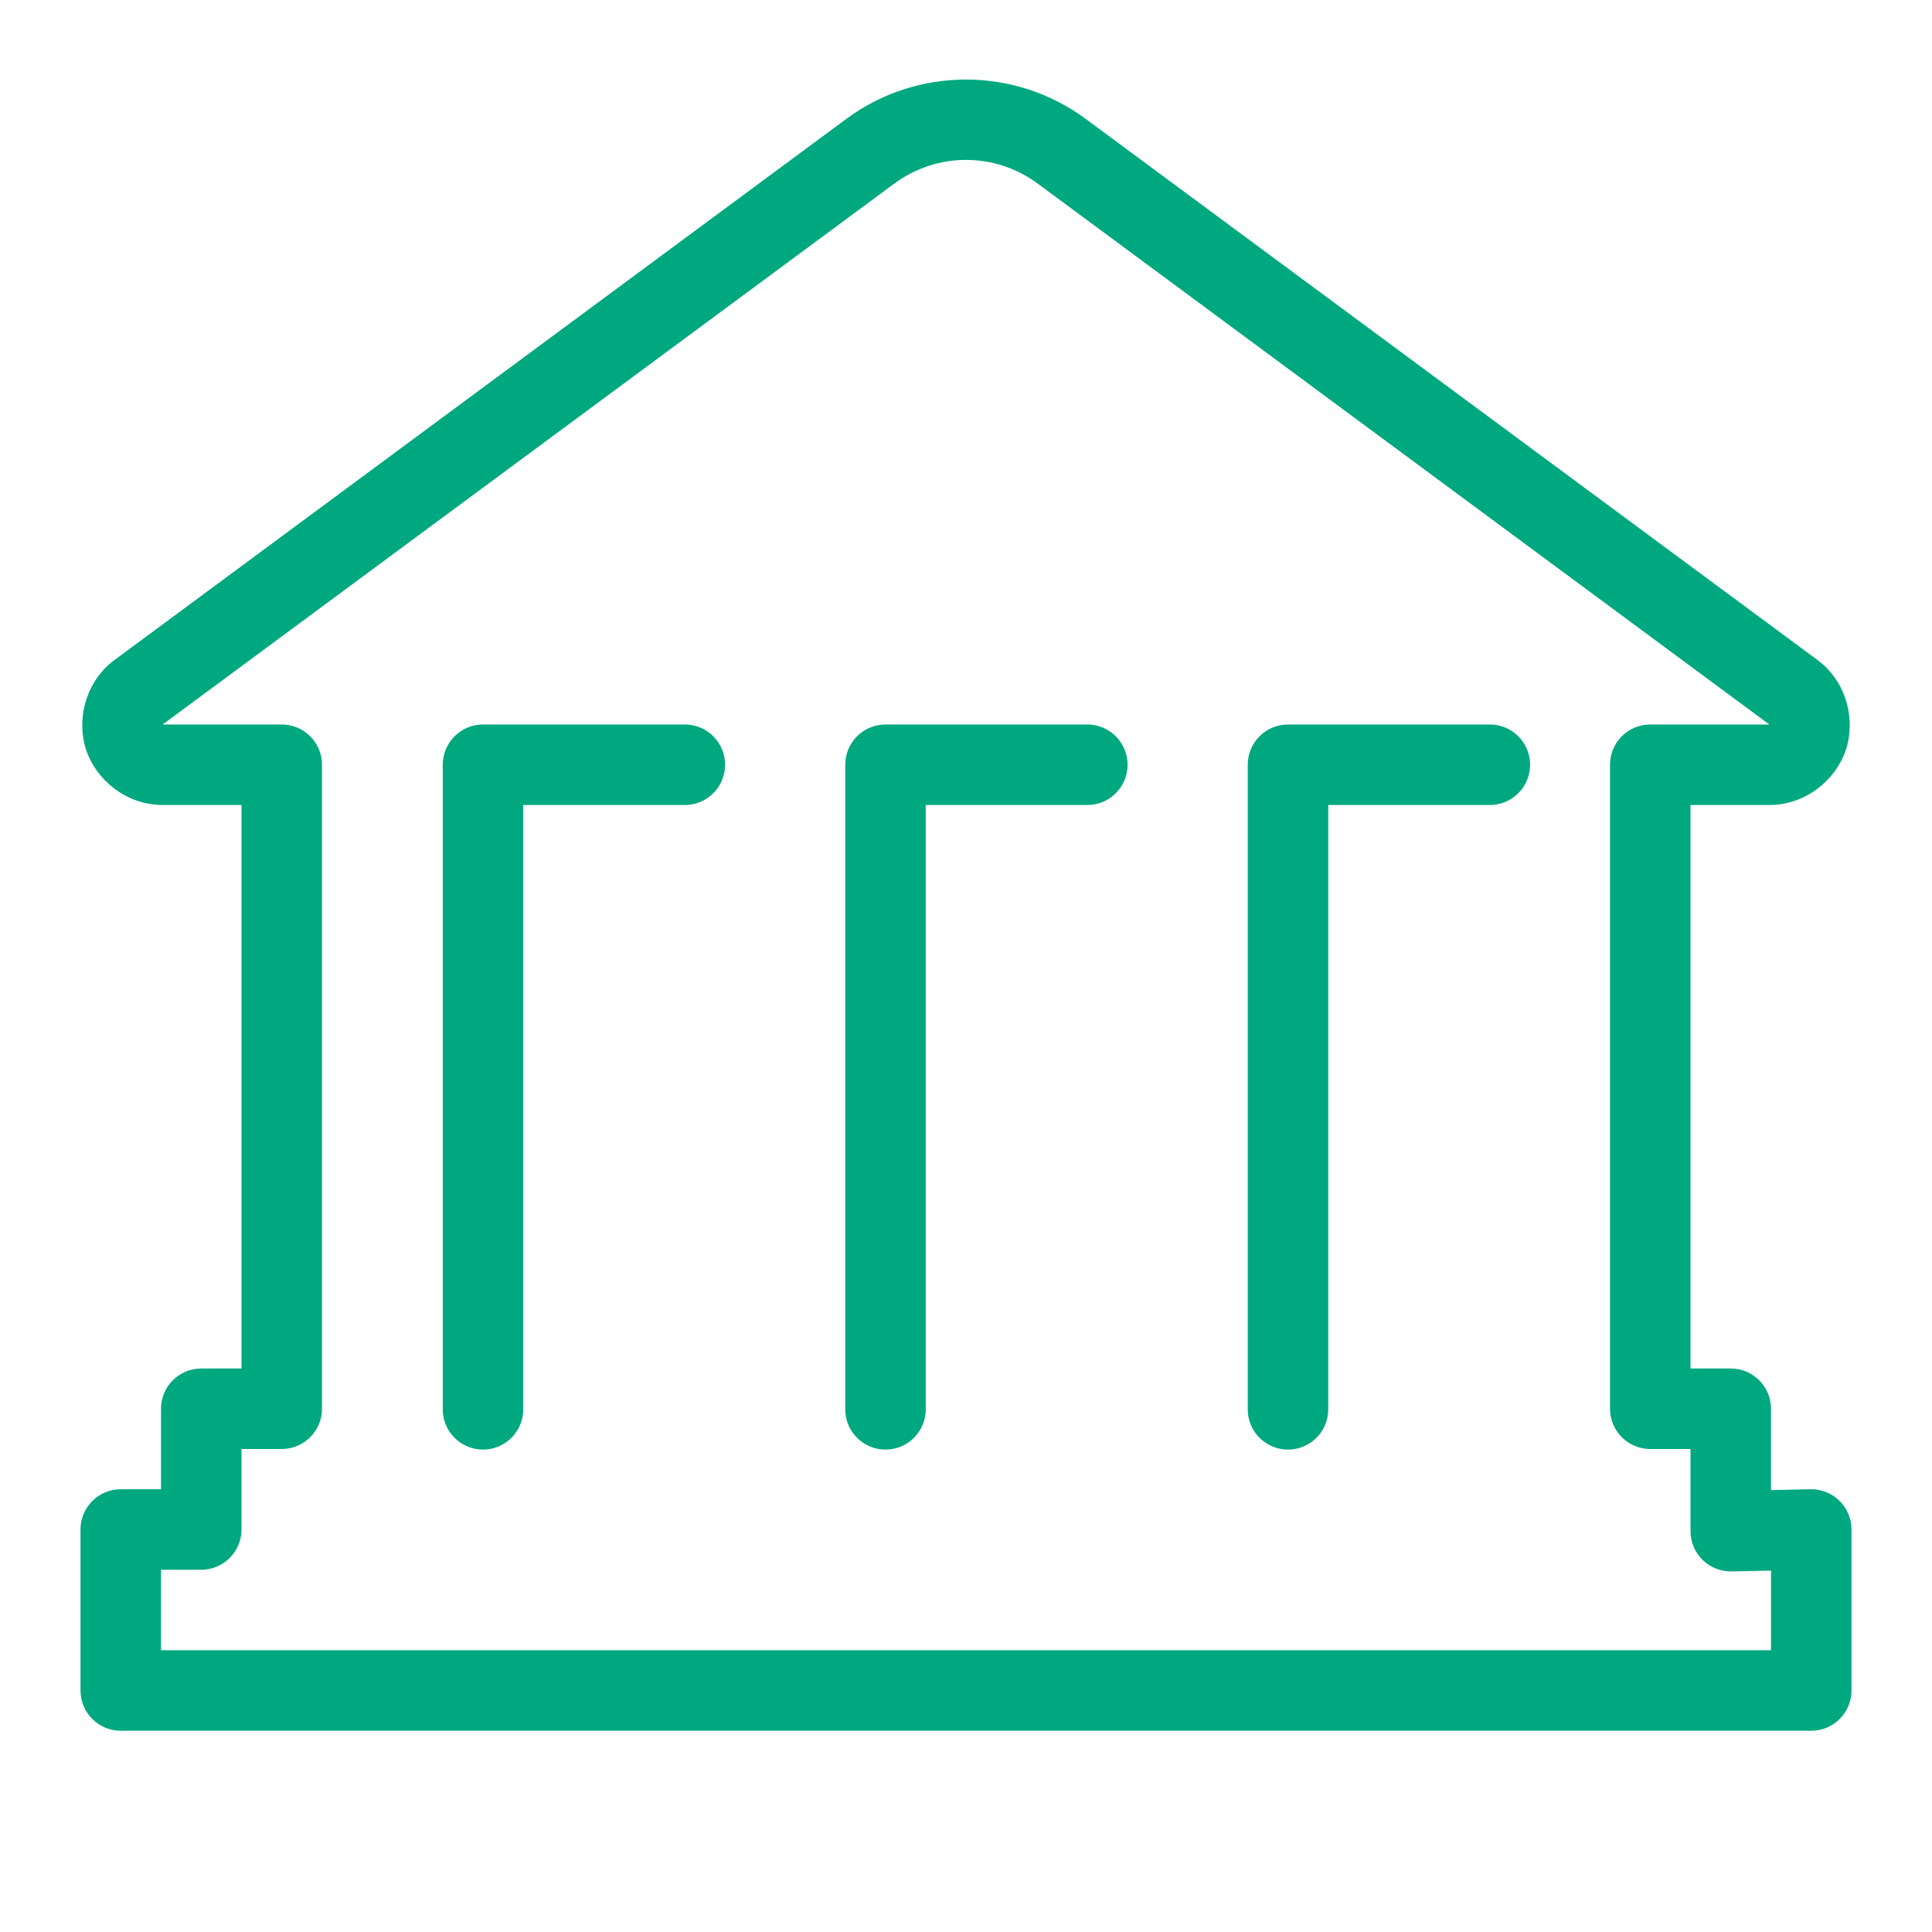 <?xml version="1.0" encoding="UTF-8"?>
<svg xmlns="http://www.w3.org/2000/svg" width="72" height="72" viewBox="0 0 72 72" fill="none">
  <path d="M36 2.965C34.432 2.965 32.863 3.452 31.541 4.43L4.269 24.595C3.177 25.403 2.841 26.827 3.208 27.94C3.575 29.053 4.697 30 6.059 30H9V51H7.5C6.672 51 6 51.672 6 52.5V55.5H4.5C3.672 55.5 3 56.172 3 57V63C3 63.828 3.672 64.5 4.5 64.5H67.5C68.328 64.5 69 63.828 69 63V57C69 56.596 68.838 56.21 68.549 55.928C68.261 55.646 67.871 55.491 67.468 55.5L66 55.532V52.5C66 51.672 65.328 51 64.5 51H63V30H65.941C67.303 30 68.425 29.053 68.792 27.94C69.159 26.827 68.823 25.403 67.731 24.595L40.459 4.43C39.137 3.452 37.568 2.965 36 2.965ZM36 5.959C36.939 5.959 37.877 6.254 38.675 6.844L65.938 27H61.5C60.672 27 60 27.672 60 28.5V52.5C60 53.328 60.672 54 61.5 54H63V57.064C63.001 57.467 63.163 57.853 63.452 58.135C63.74 58.416 64.129 58.57 64.532 58.562L66 58.532V61.5H6V58.5H7.5C8.328 58.5 9 57.828 9 57V54H10.5C11.328 54 12 53.328 12 52.5V28.5C12 27.672 11.328 27 10.5 27H6.062L33.325 6.844C34.122 6.254 35.061 5.959 36 5.959ZM18 27C17.172 27 16.5 27.672 16.5 28.5V52.5C16.492 53.041 16.777 53.544 17.244 53.817C17.711 54.09 18.289 54.09 18.756 53.817C19.223 53.544 19.508 53.041 19.5 52.5V30H25.5C26.041 30.008 26.544 29.723 26.817 29.256C27.09 28.789 27.09 28.211 26.817 27.744C26.544 27.277 26.041 26.992 25.5 27L18 27ZM33 27C32.172 27 31.5 27.672 31.5 28.5V52.5C31.492 53.041 31.777 53.544 32.244 53.817C32.711 54.09 33.289 54.09 33.756 53.817C34.223 53.544 34.508 53.041 34.5 52.5V30H40.5C41.041 30.008 41.544 29.723 41.817 29.256C42.09 28.789 42.09 28.211 41.817 27.744C41.544 27.277 41.041 26.992 40.5 27L33 27ZM48 27C47.172 27 46.5 27.672 46.5 28.5V52.5C46.492 53.041 46.776 53.544 47.244 53.817C47.711 54.09 48.289 54.09 48.756 53.817C49.223 53.544 49.508 53.041 49.5 52.5V30H55.5C56.041 30.008 56.544 29.723 56.817 29.256C57.09 28.789 57.09 28.211 56.817 27.744C56.544 27.277 56.041 26.992 55.5 27L48 27Z" fill="#00A880"></path>
</svg>
